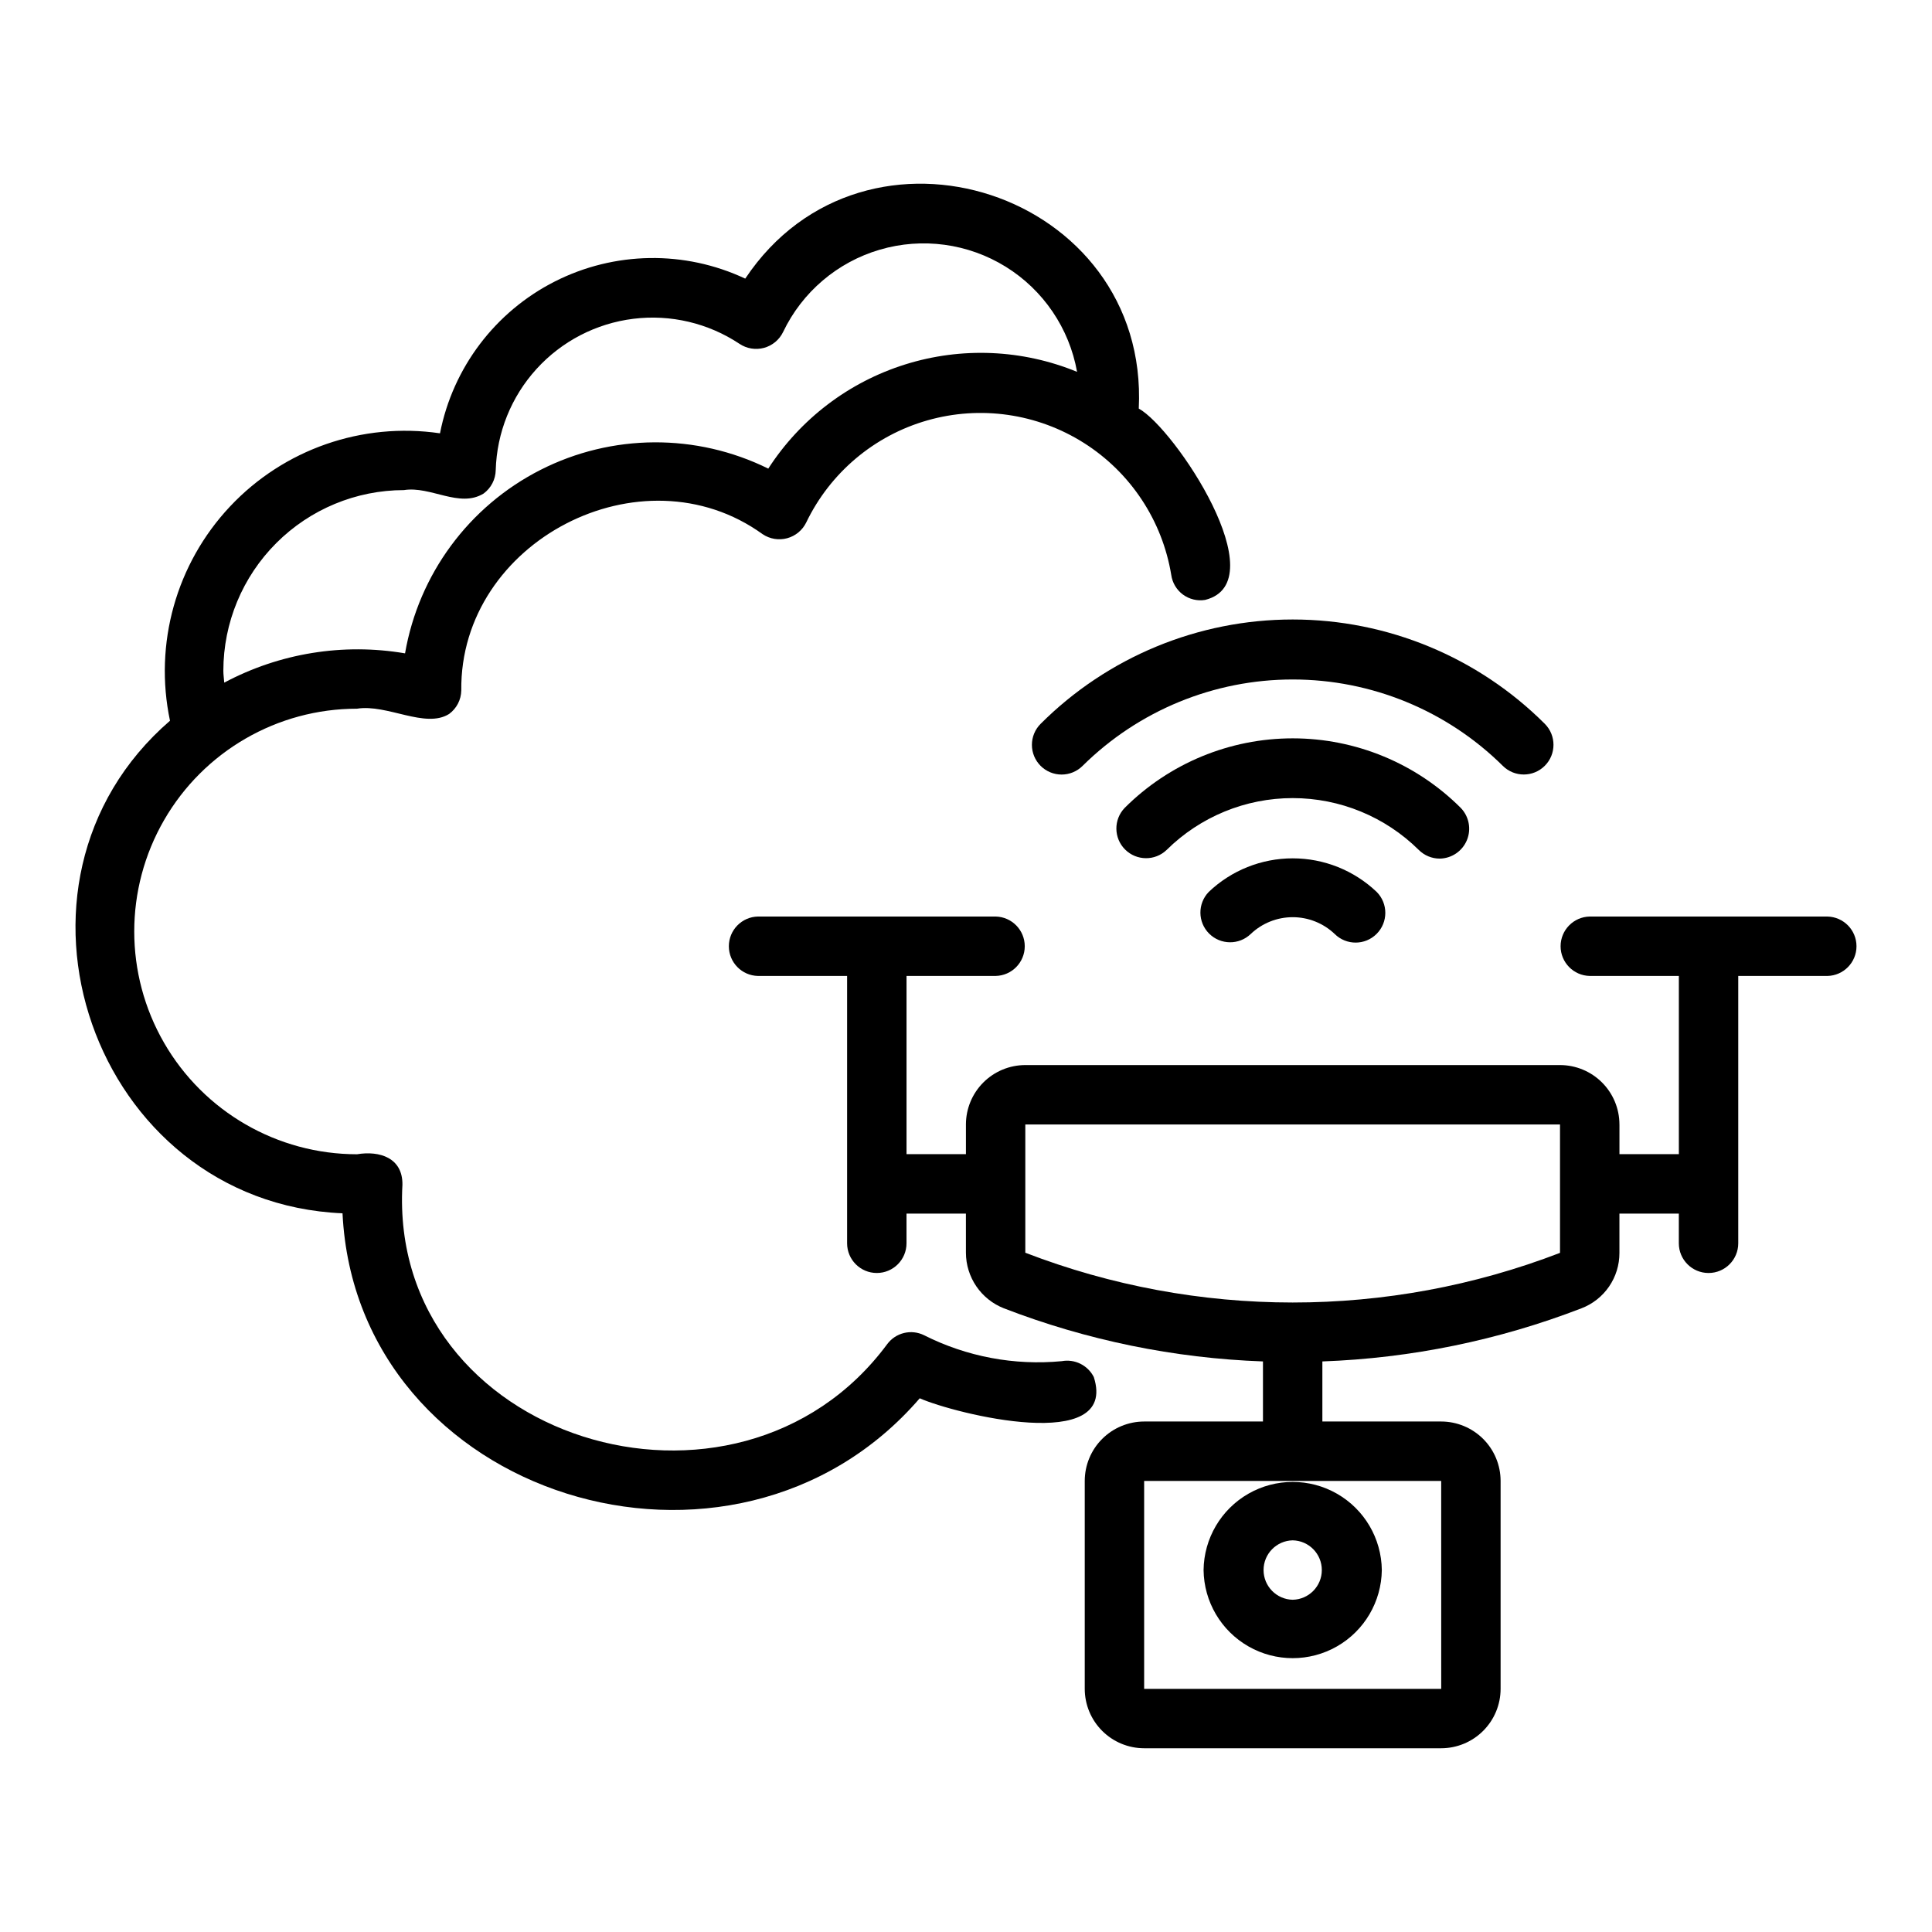 <?xml version="1.0" encoding="UTF-8"?>
<!-- Uploaded to: SVG Repo, www.svgrepo.com, Generator: SVG Repo Mixer Tools -->
<svg fill="#000000" width="800px" height="800px" version="1.1" viewBox="144 144 512 512" xmlns="http://www.w3.org/2000/svg">
 <g>
  <path d="m433.88 508.95c-1.582-3.141-5.047-4.863-8.504-4.227-12.562 1.195-25.203-1.184-36.469-6.867-3.398-1.688-7.516-0.699-9.781 2.344-39.855 53.832-132.27 25.531-128.48-42.207 0.121-7.144-6.012-9.102-12.031-8.102-21.094 0-40.582-11.254-51.129-29.52s-10.547-40.773 0-59.039c10.547-18.27 30.035-29.52 51.129-29.52 8.004-1.285 18.082 5.367 24.406 1.395l0.004-0.004c1.988-1.461 3.18-3.766 3.219-6.234-0.434-39.531 47.855-64.531 79.867-41.398v-0.004c1.91 1.281 4.277 1.672 6.496 1.07 2.219-0.602 4.066-2.137 5.066-4.207 6.348-13.172 18.02-23 32.074-27.02 14.059-4.019 29.164-1.84 41.512 5.984 12.352 7.828 20.77 20.555 23.137 34.98 0.293 2.074 1.406 3.945 3.09 5.188 1.684 1.242 3.801 1.758 5.867 1.426 19.105-4.742-8.113-45.523-17.566-50.711 2.828-57.328-72.539-82.047-104.29-34.438-16.035-7.535-34.648-7.254-50.453 0.754-15.805 8.012-27.035 22.855-30.441 40.242-20.609-3.023-41.398 4.223-55.66 19.406-14.262 15.184-20.195 36.379-15.891 56.762-49.832 43.082-20.5 127.68 45.719 130.54 3.703 75.492 103.66 106.21 152.97 49.02 9.25 4.09 52.688 14.941 46.137-5.609zm-230.69-187.21c0.012-12.691 5.059-24.855 14.035-33.828 8.973-8.973 21.137-14.02 33.824-14.031 7.066-1.137 14.684 4.824 21.086 0.926h0.004c1.992-1.453 3.188-3.758 3.234-6.223 0.285-9.941 4.117-19.449 10.809-26.805 6.688-7.356 15.793-12.074 25.66-13.297 9.867-1.223 19.848 1.133 28.129 6.633 1.91 1.281 4.281 1.672 6.5 1.07 2.219-0.605 4.066-2.141 5.062-4.211 5.059-10.582 14.383-18.512 25.637-21.812 11.258-3.297 23.387-1.652 33.359 4.523 9.969 6.18 16.844 16.305 18.902 27.855-14.492-5.953-30.605-6.648-45.551-1.961-14.949 4.684-27.785 14.453-36.281 27.609-19.062-9.41-41.449-9.281-60.398 0.355-18.949 9.641-32.238 27.652-35.859 48.602-16.391-2.793-33.242-0.062-47.914 7.758-0.074-1.059-0.238-2.109-0.238-3.164z"/>
  <path d="m628.27 386.89h-62.977 0.004c-4.289 0.086-7.723 3.586-7.723 7.875 0 4.285 3.434 7.785 7.723 7.871h23.617v47.23h-15.742v-7.871h-0.004c-0.004-4.176-1.664-8.176-4.617-11.129-2.953-2.949-6.953-4.609-11.129-4.613h-141.7c-4.176 0.004-8.176 1.664-11.129 4.613-2.949 2.953-4.609 6.953-4.613 11.129v7.871h-15.742v-47.23h23.617-0.004c4.285-0.086 7.719-3.586 7.719-7.875 0-4.285-3.434-7.785-7.719-7.871h-62.977c-4.289 0.086-7.719 3.586-7.719 7.875 0 4.285 3.43 7.785 7.719 7.871h23.617v70.848c0 4.348 3.523 7.871 7.871 7.871s7.871-3.523 7.871-7.871v-7.871h15.742l0.004 10.375c0.004 3.18 0.969 6.281 2.762 8.91 1.793 2.625 4.332 4.652 7.293 5.816 21.945 8.477 45.152 13.234 68.664 14.078v15.922h-31.488c-4.176 0.008-8.176 1.668-11.129 4.617-2.949 2.953-4.609 6.953-4.613 11.129v55.105c0.004 4.172 1.664 8.176 4.613 11.125 2.953 2.953 6.953 4.613 11.129 4.617h78.719c4.176-0.004 8.176-1.664 11.129-4.617 2.953-2.949 4.613-6.953 4.617-11.125v-55.105c-0.004-4.176-1.664-8.176-4.617-11.129-2.953-2.949-6.953-4.609-11.129-4.617h-31.488v-15.922c23.5-0.848 46.691-5.602 68.629-14.066 2.977-1.133 5.539-3.144 7.344-5.773 1.805-2.625 2.762-5.742 2.75-8.93v-10.41h15.742v7.871c0 4.348 3.527 7.871 7.875 7.871 4.344 0 7.871-3.523 7.871-7.871v-70.848h23.617-0.004c4.289-0.086 7.723-3.586 7.723-7.871 0-4.289-3.434-7.789-7.723-7.875zm-102.34 149.57 0.008 55.105h-78.727v-55.105zm31.488-60.434v-0.004c-45.602 17.555-96.102 17.543-141.7-0.035v-33.992h141.7z"/>
  <path d="m462.96 560.08c0.098 8.371 4.617 16.07 11.887 20.23 7.269 4.16 16.195 4.16 23.465 0 7.266-4.16 11.789-11.859 11.883-20.234-0.094-8.371-4.617-16.07-11.887-20.23-7.266-4.16-16.195-4.16-23.461 0-7.269 4.16-11.789 11.859-11.887 20.234zm23.617-7.871v-0.004c4.289 0.086 7.719 3.586 7.719 7.875 0 4.285-3.43 7.785-7.719 7.871-4.289-0.086-7.719-3.586-7.719-7.875 0-4.285 3.43-7.785 7.719-7.871z"/>
  <path d="m464.32 380.38c-2.973 3.094-2.926 7.992 0.105 11.027 3.031 3.031 7.934 3.082 11.027 0.113 3-2.859 6.984-4.457 11.129-4.457s8.133 1.598 11.133 4.457c3.078 3.047 8.043 3.035 11.105-0.031 3.062-3.066 3.074-8.031 0.027-11.109-6-5.719-13.973-8.91-22.266-8.91-8.289 0-16.262 3.191-22.262 8.91z"/>
  <path d="m525.55 371.54c3.16-0.051 5.984-1.973 7.195-4.891 1.207-2.918 0.566-6.277-1.629-8.547-11.816-11.805-27.832-18.434-44.535-18.434-16.699 0-32.719 6.629-44.531 18.434-2.973 3.094-2.926 7.992 0.105 11.023 3.035 3.031 7.934 3.082 11.023 0.109 8.895-8.797 20.895-13.73 33.402-13.73s24.512 4.934 33.402 13.73c1.477 1.477 3.477 2.309 5.566 2.305z"/>
  <path d="m419.77 346.96c1.477 1.477 3.481 2.305 5.566 2.305 2.09 0 4.09-0.828 5.566-2.305 14.82-14.668 34.828-22.895 55.68-22.891 20.852 0 40.859 8.223 55.68 22.891 3.078 3.062 8.051 3.055 11.121-0.016 3.07-3.066 3.074-8.043 0.012-11.117-17.727-17.711-41.758-27.656-66.812-27.656s-49.086 9.945-66.812 27.656c-1.477 1.477-2.305 3.477-2.305 5.566 0 2.086 0.828 4.09 2.305 5.566z"/>
 </g>
</svg>